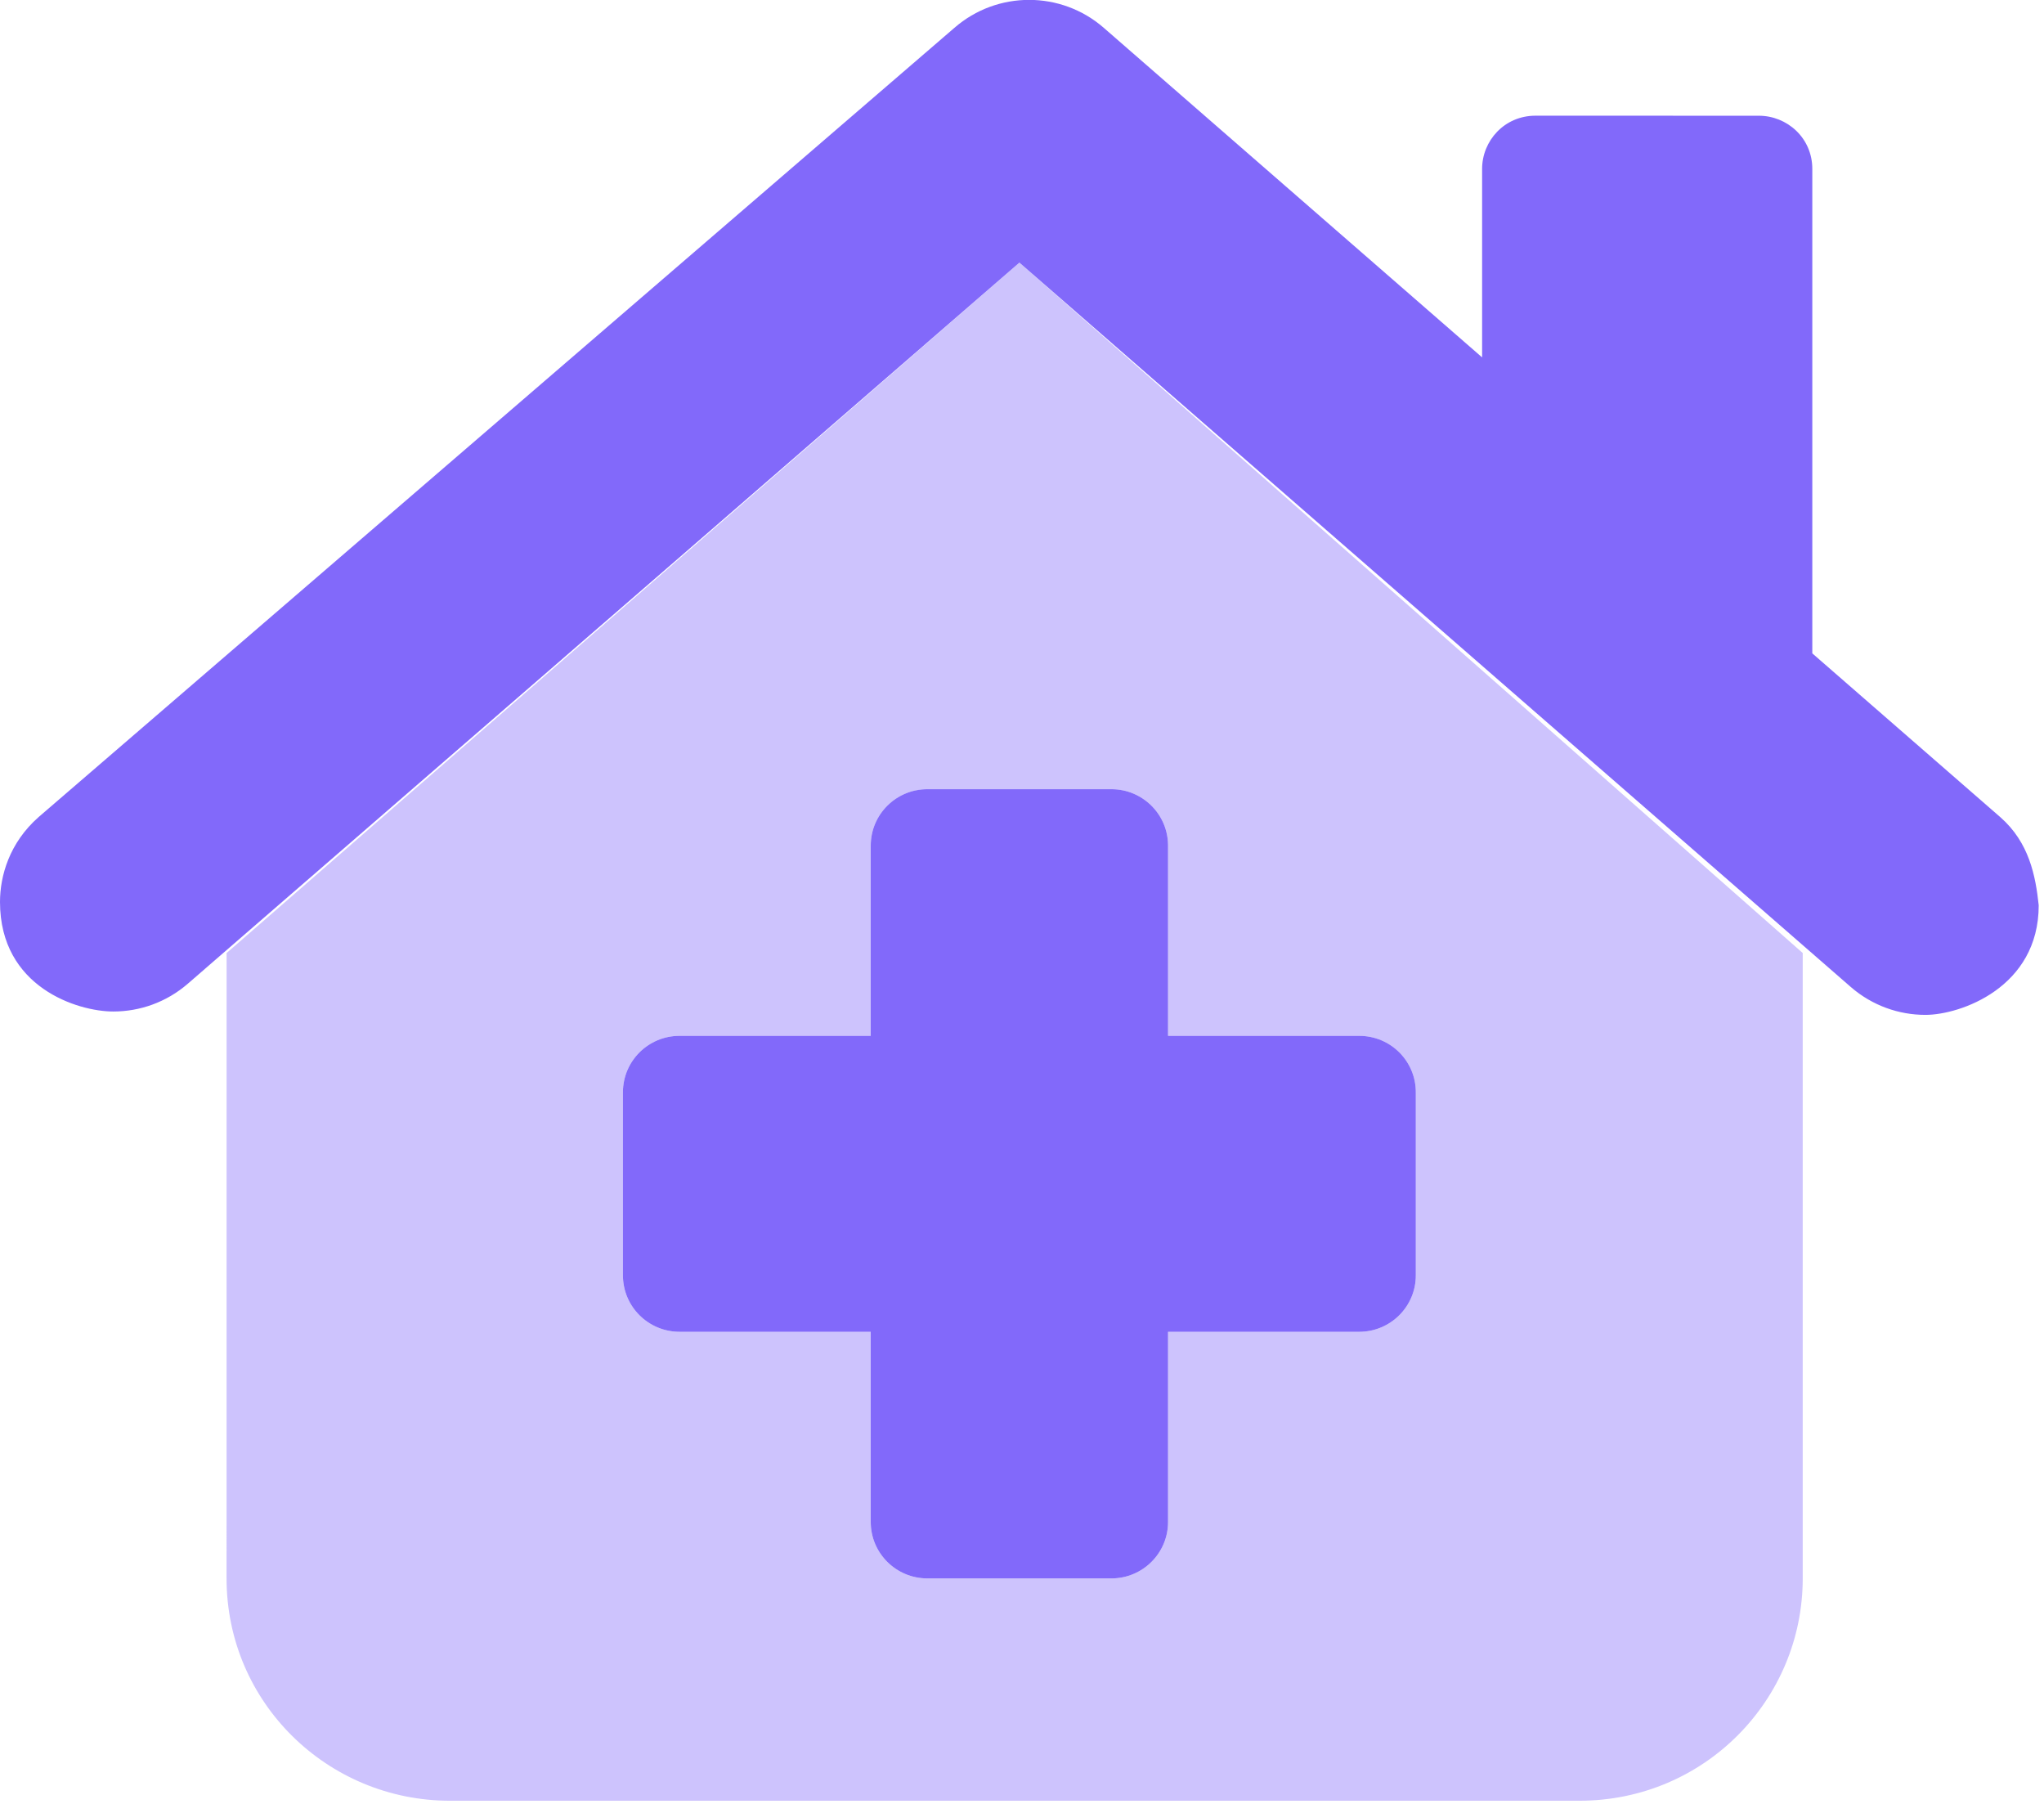<?xml version="1.0" encoding="UTF-8"?> <svg xmlns="http://www.w3.org/2000/svg" width="51" height="45" viewBox="0 0 51 45" fill="none"><g clip-path="url(#clip0_305_189)"><path d="M49.907 20.382L45.219 16.299L45.219 4.214C45.219 3.438 44.587 2.887 43.886 2.887L38.313 2.886C37.532 2.886 36.98 3.517 36.98 4.214V8.915L27.539 0.693C27.006 0.229 26.342 -0.003 25.677 -0.003C25.012 -0.003 24.348 0.229 23.815 0.693L0.964 20.382C0.235 21.023 4.57764e-05 21.849 4.57764e-05 22.5C4.57764e-05 24.633 1.942 25.233 2.826 25.233C3.486 25.233 4.15 25.005 4.688 24.538L25.435 6.551L46.18 24.622C46.717 25.088 47.381 25.317 48.041 25.317C48.91 25.317 50.868 24.637 50.868 22.583C50.79 21.849 50.631 21.015 49.907 20.382ZM33.913 25.84H29.144V21.094C29.144 20.317 28.511 19.687 27.731 19.687H23.139C22.358 19.687 21.726 20.317 21.726 21.094V25.84H16.956C16.176 25.84 15.543 26.469 15.543 27.246V31.816C15.543 32.593 16.176 33.223 16.956 33.223H21.726V37.969C21.726 38.745 22.358 39.375 23.139 39.375H27.731C28.511 39.375 29.144 38.745 29.144 37.969V33.223H33.913C34.693 33.223 35.326 32.593 35.326 31.816V27.246C35.326 26.473 34.699 25.84 33.913 25.84Z" fill="#8269FA"></path><path opacity="0.4" d="M25.435 6.551L5.654 23.774L5.653 39.375C5.653 42.482 8.183 44.921 11.226 44.921H39.407C42.529 44.921 44.98 42.403 44.98 39.375L44.98 23.774L25.435 6.551ZM35.326 31.816C35.326 32.593 34.693 33.223 33.913 33.223H29.144V37.969C29.144 38.745 28.511 39.375 27.731 39.375H23.139C22.358 39.375 21.726 38.745 21.726 37.969V33.223H16.956C16.176 33.223 15.543 32.593 15.543 31.816V27.246C15.543 26.469 16.176 25.84 16.956 25.84H21.726V21.094C21.726 20.317 22.358 19.688 23.139 19.688H27.731C28.511 19.688 29.144 20.317 29.144 21.094V25.84H33.913C34.693 25.84 35.326 26.469 35.326 27.246V31.816Z" fill="#8269FA"></path></g><defs><clipPath id="clip0_305_189"><rect width="50.87" height="45" fill="white"></rect></clipPath></defs></svg> 